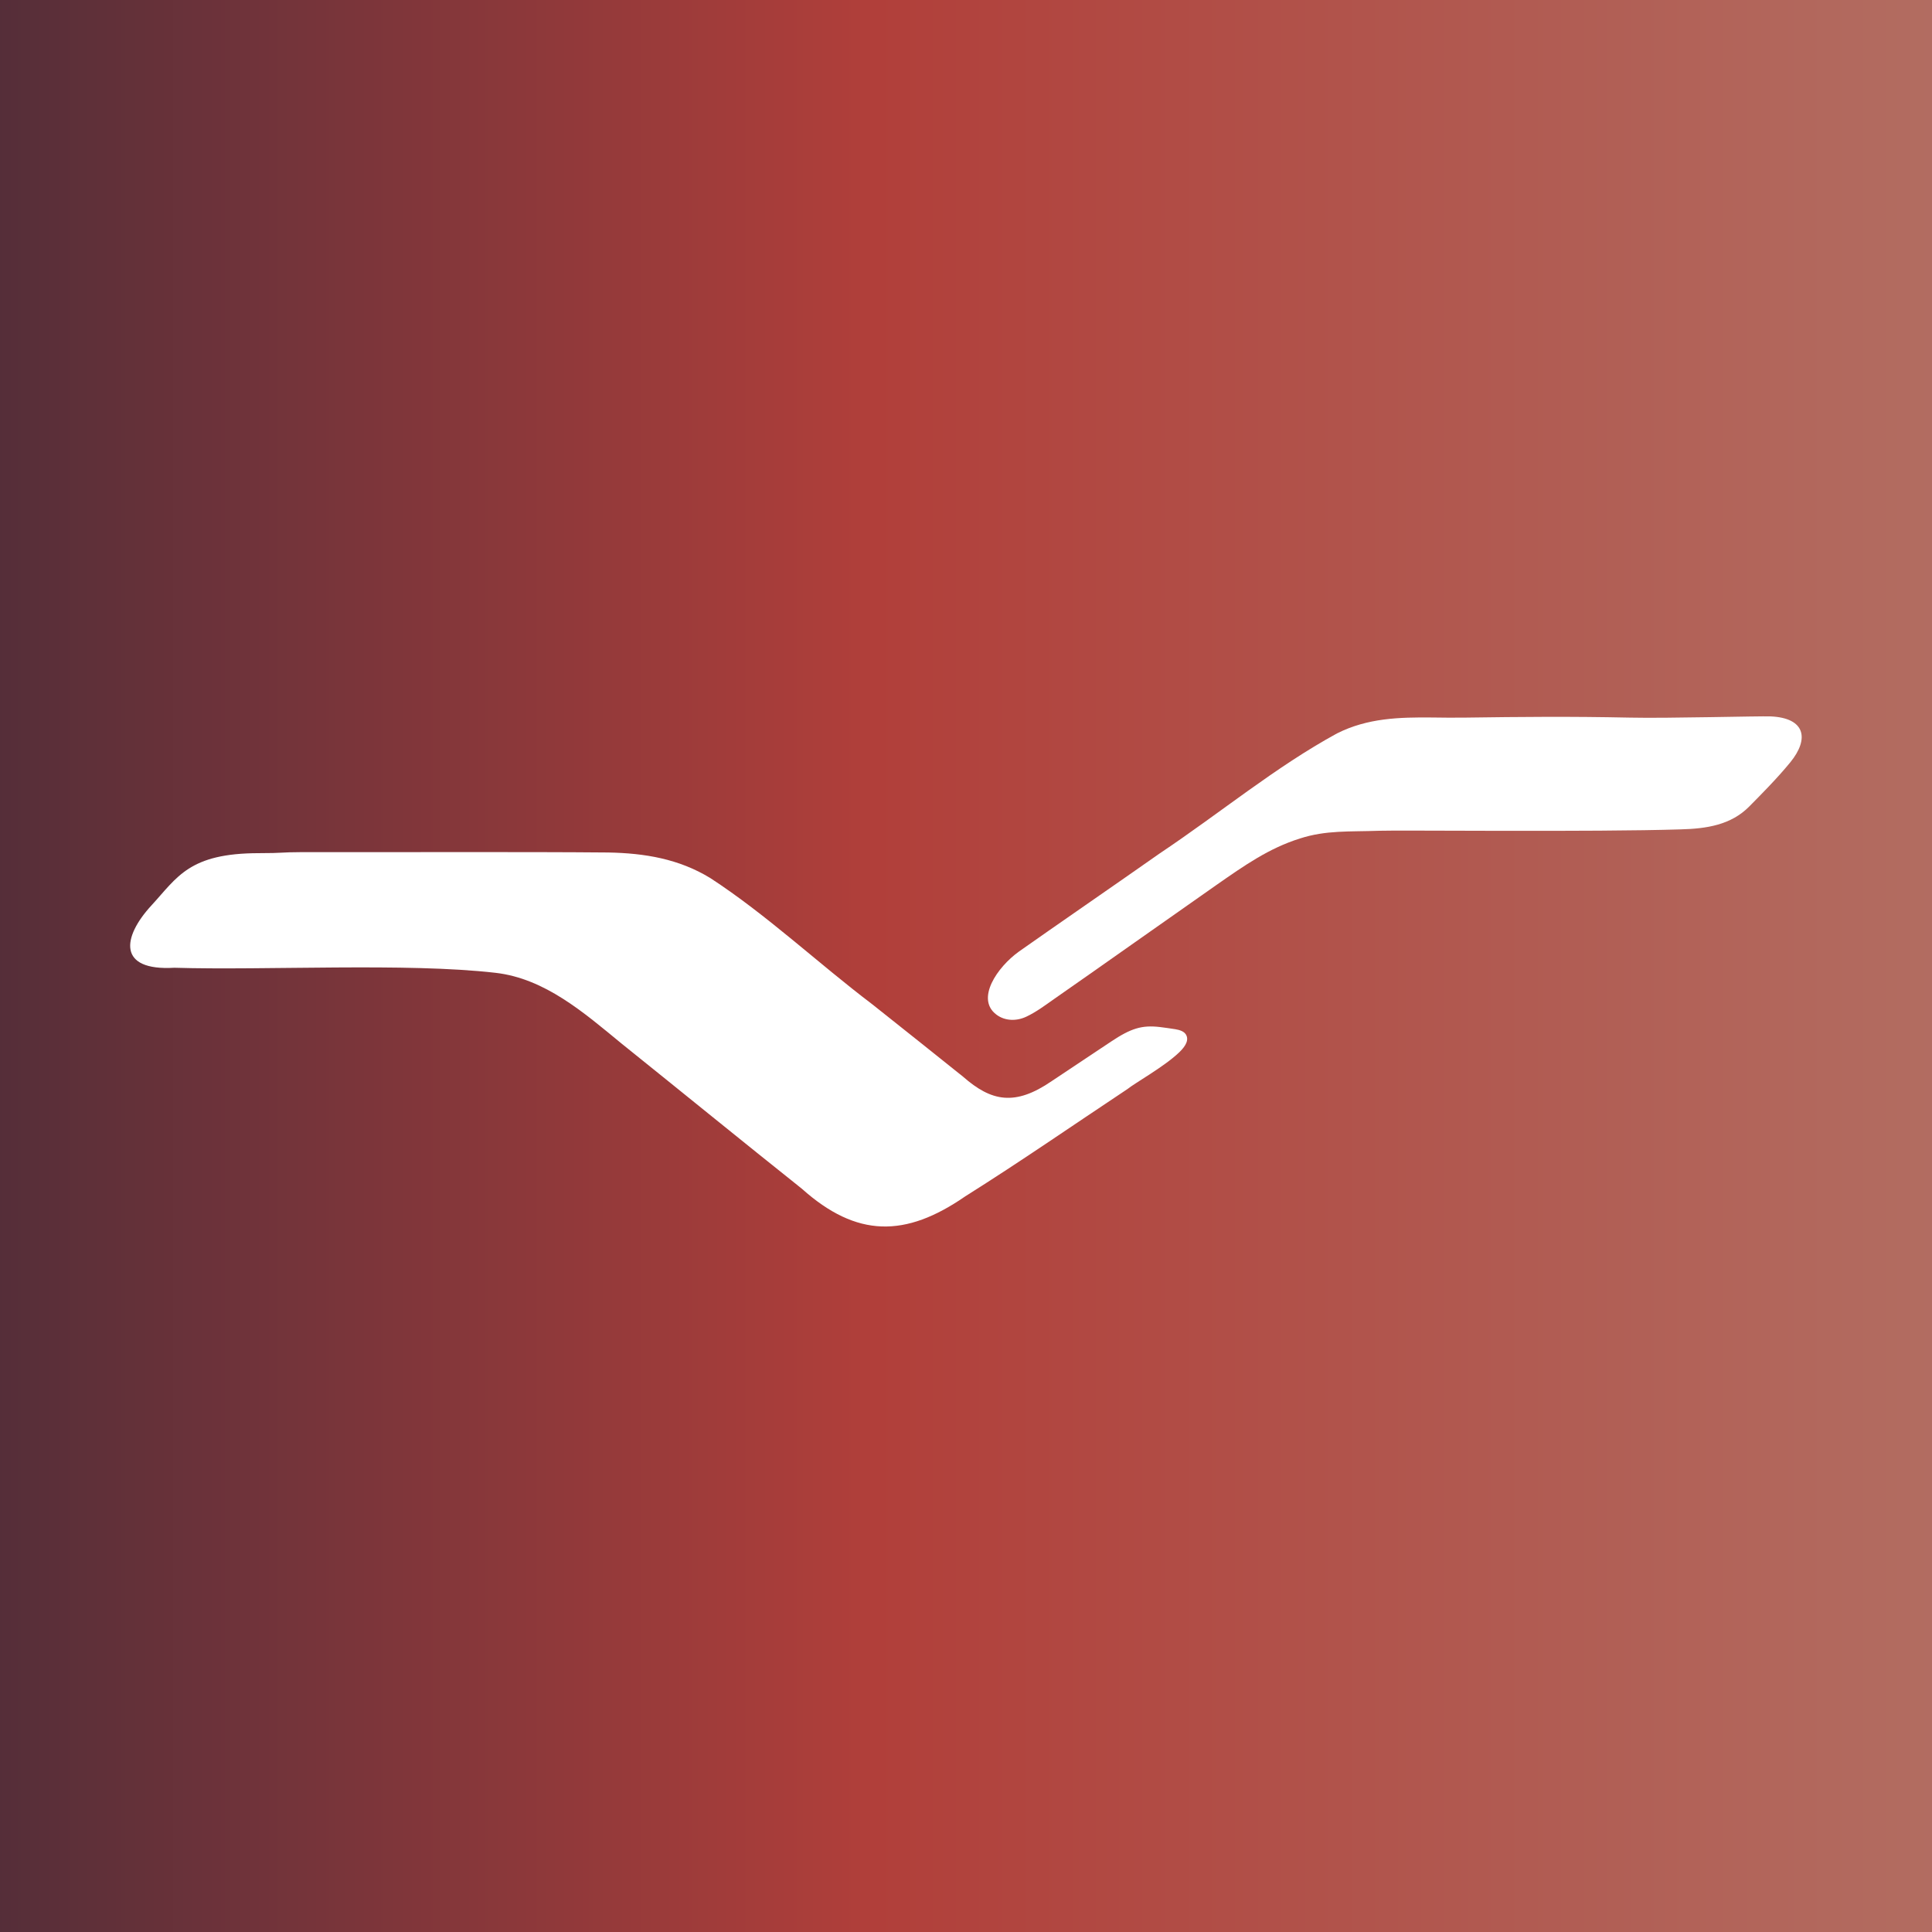 <?xml version="1.0" encoding="UTF-8"?> <svg xmlns="http://www.w3.org/2000/svg" width="32" height="32" viewBox="0 0 32 32" fill="none"><rect width="32" height="32" fill="white"></rect><rect width="32" height="32" fill="url(#paint0_linear_618_28)"></rect><path d="M26.998 11.886C25.995 11.865 25.193 11.873 24.264 11.886C24.08 11.889 23.899 11.886 23.718 11.884C23.178 11.879 22.653 11.892 22.146 12.147C21.122 12.706 20.231 13.451 19.2 14.141C18.525 14.616 17.395 15.394 16.878 15.76C16.517 16.018 16.158 16.544 16.502 16.804C16.646 16.914 16.841 16.916 17.004 16.837C17.164 16.761 17.311 16.651 17.456 16.549C18.301 15.96 19.293 15.256 20.148 14.658C20.607 14.338 21.017 14.049 21.531 13.888C21.964 13.748 22.349 13.778 22.845 13.76C23.137 13.748 26.421 13.783 27.835 13.737C28.265 13.726 28.669 13.665 28.972 13.359C29.149 13.18 29.43 12.899 29.654 12.625C29.973 12.233 29.898 11.892 29.33 11.866C29.146 11.858 27.619 11.9 26.998 11.886Z" fill="white"></path><path d="M17.419 17.907C16.811 18.324 16.42 18.245 15.951 17.833C15.485 17.46 14.972 17.05 14.442 16.63C13.556 15.959 12.7 15.152 11.764 14.543C11.244 14.225 10.676 14.131 10.074 14.12C8.66 14.107 6.39 14.117 5.003 14.114C4.632 14.115 4.704 14.131 4.292 14.131C3.13 14.131 2.939 14.529 2.508 14.997C2.023 15.523 1.944 16.085 2.888 16.029C4.416 16.075 6.729 15.943 8.208 16.113C9.025 16.207 9.672 16.773 10.294 17.284C11.264 18.063 12.3 18.907 13.281 19.689C14.191 20.502 14.997 20.5 15.988 19.815C16.924 19.226 17.723 18.67 18.676 18.037C18.796 17.939 19.279 17.67 19.526 17.435C19.595 17.369 19.697 17.258 19.652 17.153C19.622 17.081 19.536 17.059 19.467 17.047C19.383 17.033 19.296 17.022 19.212 17.011C18.913 16.976 18.732 17.032 18.401 17.253L17.419 17.907Z" fill="white"></path><defs><linearGradient id="paint0_linear_618_28" x1="-8.751" y1="37.048" x2="40.688" y2="37.048" gradientUnits="userSpaceOnUse"><stop stop-color="#1E2439"></stop><stop offset="0.47" stop-color="#B13F3A"></stop><stop offset="1" stop-color="#B28374"></stop></linearGradient></defs></svg> 